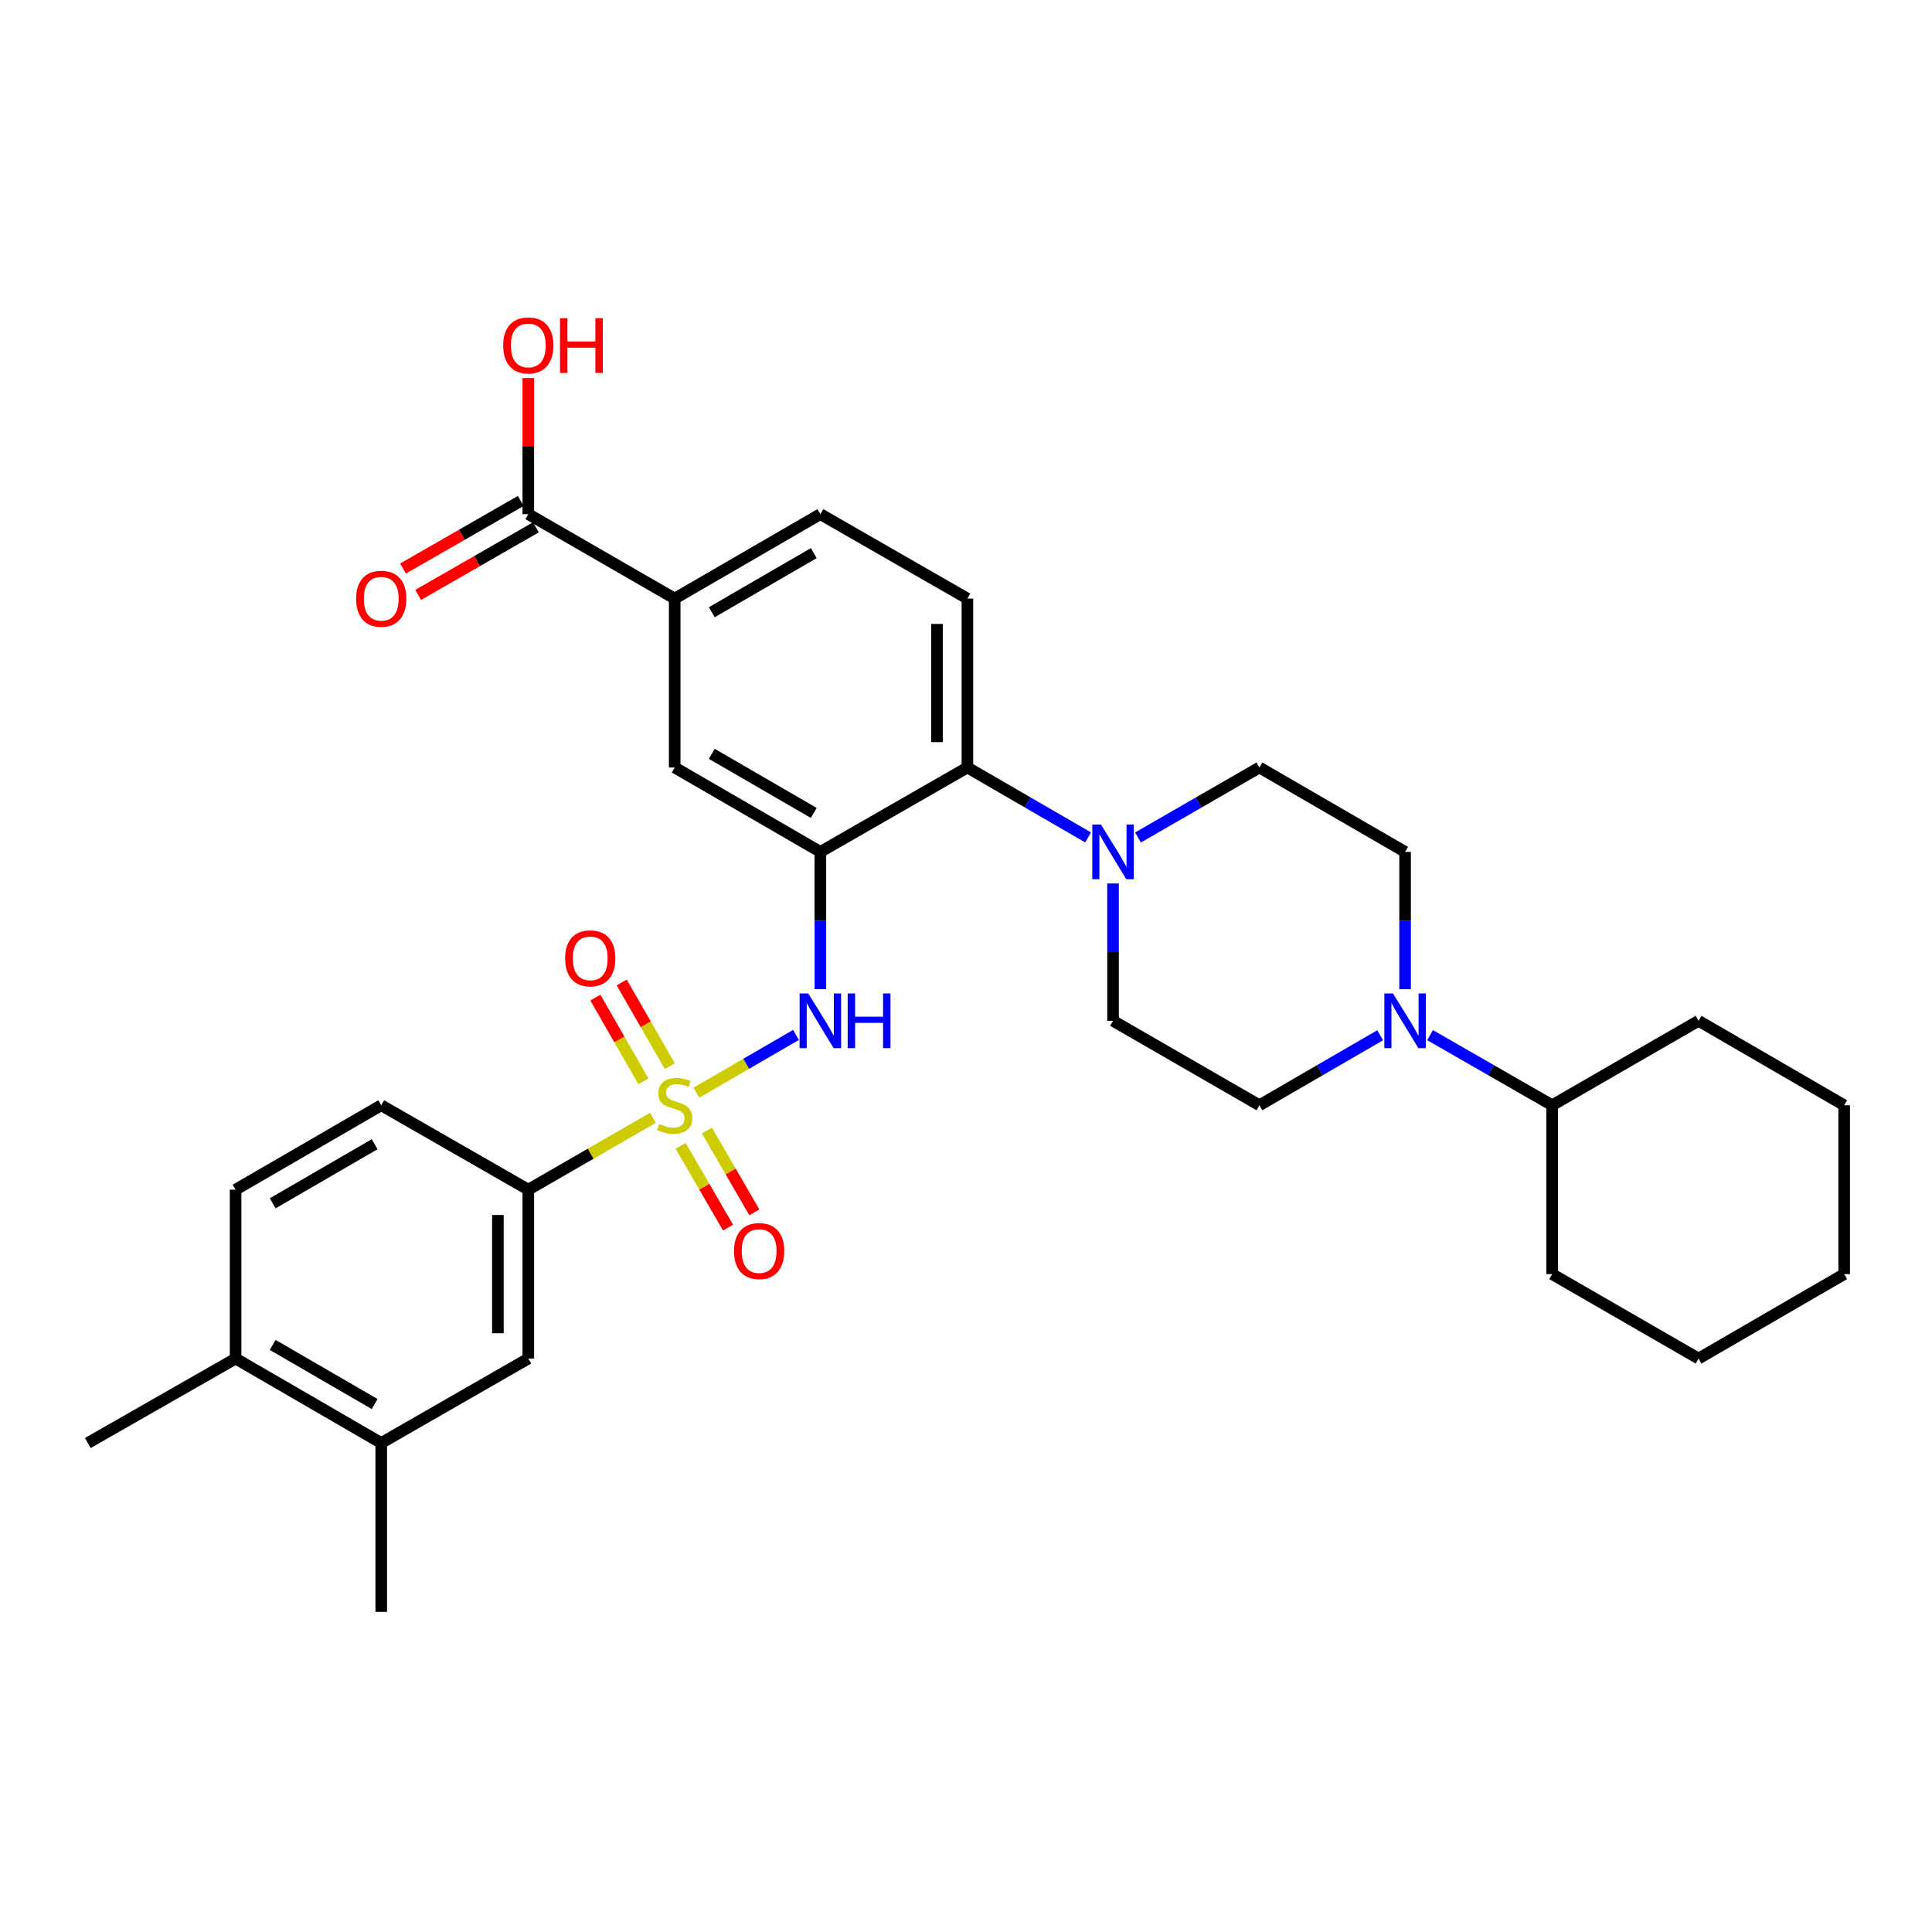 <?xml version='1.0' encoding='iso-8859-1'?>
<svg version='1.1' baseProfile='full'
              xmlns='http://www.w3.org/2000/svg'
                      xmlns:rdkit='http://www.rdkit.org/xml'
                      xmlns:xlink='http://www.w3.org/1999/xlink'
                  xml:space='preserve'
width='1000px' height='1000px' viewBox='0 0 1000 1000'>
<!-- END OF HEADER -->
<rect style='opacity:1.0;fill:#FFFFFF;stroke:none' width='1000' height='1000' x='0' y='0'> </rect>
<path class='bond-1' d='M 360.478,565.553 L 386.251,550.611' style='fill:none;fill-rule:evenodd;stroke:#CCCC00;stroke-width:6px;stroke-linecap:butt;stroke-linejoin:miter;stroke-opacity:1' />
<path class='bond-1' d='M 386.251,550.611 L 412.025,535.668' style='fill:none;fill-rule:evenodd;stroke:#0000FF;stroke-width:6px;stroke-linecap:butt;stroke-linejoin:miter;stroke-opacity:1' />
<path class='bond-4' d='M 337.953,578.578 L 305.703,597.174' style='fill:none;fill-rule:evenodd;stroke:#CCCC00;stroke-width:6px;stroke-linecap:butt;stroke-linejoin:miter;stroke-opacity:1' />
<path class='bond-4' d='M 305.703,597.174 L 273.453,615.77' style='fill:none;fill-rule:evenodd;stroke:#000000;stroke-width:6px;stroke-linecap:butt;stroke-linejoin:miter;stroke-opacity:1' />
<path class='bond-9' d='M 346.676,551.849 L 334.239,530.186' style='fill:none;fill-rule:evenodd;stroke:#CCCC00;stroke-width:6px;stroke-linecap:butt;stroke-linejoin:miter;stroke-opacity:1' />
<path class='bond-9' d='M 334.239,530.186 L 321.801,508.523' style='fill:none;fill-rule:evenodd;stroke:#FF0000;stroke-width:6px;stroke-linecap:butt;stroke-linejoin:miter;stroke-opacity:1' />
<path class='bond-9' d='M 333.029,559.685 L 320.591,538.021' style='fill:none;fill-rule:evenodd;stroke:#CCCC00;stroke-width:6px;stroke-linecap:butt;stroke-linejoin:miter;stroke-opacity:1' />
<path class='bond-9' d='M 320.591,538.021 L 308.154,516.358' style='fill:none;fill-rule:evenodd;stroke:#FF0000;stroke-width:6px;stroke-linecap:butt;stroke-linejoin:miter;stroke-opacity:1' />
<path class='bond-10' d='M 352.302,593.086 L 364.57,614.245' style='fill:none;fill-rule:evenodd;stroke:#CCCC00;stroke-width:6px;stroke-linecap:butt;stroke-linejoin:miter;stroke-opacity:1' />
<path class='bond-10' d='M 364.57,614.245 L 376.838,635.404' style='fill:none;fill-rule:evenodd;stroke:#FF0000;stroke-width:6px;stroke-linecap:butt;stroke-linejoin:miter;stroke-opacity:1' />
<path class='bond-10' d='M 365.917,585.193 L 378.185,606.352' style='fill:none;fill-rule:evenodd;stroke:#CCCC00;stroke-width:6px;stroke-linecap:butt;stroke-linejoin:miter;stroke-opacity:1' />
<path class='bond-10' d='M 378.185,606.352 L 390.453,627.511' style='fill:none;fill-rule:evenodd;stroke:#FF0000;stroke-width:6px;stroke-linecap:butt;stroke-linejoin:miter;stroke-opacity:1' />
<path class='bond-0' d='M 424.618,440.937 L 424.618,476.479' style='fill:none;fill-rule:evenodd;stroke:#000000;stroke-width:6px;stroke-linecap:butt;stroke-linejoin:miter;stroke-opacity:1' />
<path class='bond-0' d='M 424.618,476.479 L 424.618,512.021' style='fill:none;fill-rule:evenodd;stroke:#0000FF;stroke-width:6px;stroke-linecap:butt;stroke-linejoin:miter;stroke-opacity:1' />
<path class='bond-2' d='M 424.618,440.937 L 500.726,397.249' style='fill:none;fill-rule:evenodd;stroke:#000000;stroke-width:6px;stroke-linecap:butt;stroke-linejoin:miter;stroke-opacity:1' />
<path class='bond-6' d='M 424.618,440.937 L 349.219,397.249' style='fill:none;fill-rule:evenodd;stroke:#000000;stroke-width:6px;stroke-linecap:butt;stroke-linejoin:miter;stroke-opacity:1' />
<path class='bond-6' d='M 421.198,420.767 L 368.419,390.185' style='fill:none;fill-rule:evenodd;stroke:#000000;stroke-width:6px;stroke-linecap:butt;stroke-linejoin:miter;stroke-opacity:1' />
<path class='bond-3' d='M 500.726,397.249 L 531.957,415.349' style='fill:none;fill-rule:evenodd;stroke:#000000;stroke-width:6px;stroke-linecap:butt;stroke-linejoin:miter;stroke-opacity:1' />
<path class='bond-3' d='M 531.957,415.349 L 563.189,433.45' style='fill:none;fill-rule:evenodd;stroke:#0000FF;stroke-width:6px;stroke-linecap:butt;stroke-linejoin:miter;stroke-opacity:1' />
<path class='bond-12' d='M 500.726,397.249 L 500.726,309.828' style='fill:none;fill-rule:evenodd;stroke:#000000;stroke-width:6px;stroke-linecap:butt;stroke-linejoin:miter;stroke-opacity:1' />
<path class='bond-12' d='M 484.988,384.135 L 484.988,322.941' style='fill:none;fill-rule:evenodd;stroke:#000000;stroke-width:6px;stroke-linecap:butt;stroke-linejoin:miter;stroke-opacity:1' />
<path class='bond-14' d='M 589.034,433.483 L 620.454,415.366' style='fill:none;fill-rule:evenodd;stroke:#0000FF;stroke-width:6px;stroke-linecap:butt;stroke-linejoin:miter;stroke-opacity:1' />
<path class='bond-14' d='M 620.454,415.366 L 651.874,397.249' style='fill:none;fill-rule:evenodd;stroke:#000000;stroke-width:6px;stroke-linecap:butt;stroke-linejoin:miter;stroke-opacity:1' />
<path class='bond-15' d='M 576.107,457.283 L 576.107,492.825' style='fill:none;fill-rule:evenodd;stroke:#0000FF;stroke-width:6px;stroke-linecap:butt;stroke-linejoin:miter;stroke-opacity:1' />
<path class='bond-15' d='M 576.107,492.825 L 576.107,528.366' style='fill:none;fill-rule:evenodd;stroke:#000000;stroke-width:6px;stroke-linecap:butt;stroke-linejoin:miter;stroke-opacity:1' />
<path class='bond-11' d='M 273.453,615.77 L 273.453,703.19' style='fill:none;fill-rule:evenodd;stroke:#000000;stroke-width:6px;stroke-linecap:butt;stroke-linejoin:miter;stroke-opacity:1' />
<path class='bond-11' d='M 257.716,628.883 L 257.716,690.077' style='fill:none;fill-rule:evenodd;stroke:#000000;stroke-width:6px;stroke-linecap:butt;stroke-linejoin:miter;stroke-opacity:1' />
<path class='bond-21' d='M 273.453,615.77 L 197.328,572.081' style='fill:none;fill-rule:evenodd;stroke:#000000;stroke-width:6px;stroke-linecap:butt;stroke-linejoin:miter;stroke-opacity:1' />
<path class='bond-5' d='M 714.354,535.857 L 683.114,553.969' style='fill:none;fill-rule:evenodd;stroke:#0000FF;stroke-width:6px;stroke-linecap:butt;stroke-linejoin:miter;stroke-opacity:1' />
<path class='bond-5' d='M 683.114,553.969 L 651.874,572.081' style='fill:none;fill-rule:evenodd;stroke:#000000;stroke-width:6px;stroke-linecap:butt;stroke-linejoin:miter;stroke-opacity:1' />
<path class='bond-22' d='M 740.207,535.794 L 771.802,553.938' style='fill:none;fill-rule:evenodd;stroke:#0000FF;stroke-width:6px;stroke-linecap:butt;stroke-linejoin:miter;stroke-opacity:1' />
<path class='bond-22' d='M 771.802,553.938 L 803.398,572.081' style='fill:none;fill-rule:evenodd;stroke:#000000;stroke-width:6px;stroke-linecap:butt;stroke-linejoin:miter;stroke-opacity:1' />
<path class='bond-34' d='M 727.273,512.021 L 727.273,476.479' style='fill:none;fill-rule:evenodd;stroke:#0000FF;stroke-width:6px;stroke-linecap:butt;stroke-linejoin:miter;stroke-opacity:1' />
<path class='bond-34' d='M 727.273,476.479 L 727.273,440.937' style='fill:none;fill-rule:evenodd;stroke:#000000;stroke-width:6px;stroke-linecap:butt;stroke-linejoin:miter;stroke-opacity:1' />
<path class='bond-8' d='M 349.219,397.249 L 349.219,309.828' style='fill:none;fill-rule:evenodd;stroke:#000000;stroke-width:6px;stroke-linecap:butt;stroke-linejoin:miter;stroke-opacity:1' />
<path class='bond-7' d='M 273.453,266.122 L 349.219,309.828' style='fill:none;fill-rule:evenodd;stroke:#000000;stroke-width:6px;stroke-linecap:butt;stroke-linejoin:miter;stroke-opacity:1' />
<path class='bond-20' d='M 269.535,259.298 L 239.07,276.789' style='fill:none;fill-rule:evenodd;stroke:#000000;stroke-width:6px;stroke-linecap:butt;stroke-linejoin:miter;stroke-opacity:1' />
<path class='bond-20' d='M 239.07,276.789 L 208.605,294.28' style='fill:none;fill-rule:evenodd;stroke:#FF0000;stroke-width:6px;stroke-linecap:butt;stroke-linejoin:miter;stroke-opacity:1' />
<path class='bond-20' d='M 277.371,272.946 L 246.906,290.437' style='fill:none;fill-rule:evenodd;stroke:#000000;stroke-width:6px;stroke-linecap:butt;stroke-linejoin:miter;stroke-opacity:1' />
<path class='bond-20' d='M 246.906,290.437 L 216.44,307.928' style='fill:none;fill-rule:evenodd;stroke:#FF0000;stroke-width:6px;stroke-linecap:butt;stroke-linejoin:miter;stroke-opacity:1' />
<path class='bond-24' d='M 273.453,266.122 L 273.453,230.889' style='fill:none;fill-rule:evenodd;stroke:#000000;stroke-width:6px;stroke-linecap:butt;stroke-linejoin:miter;stroke-opacity:1' />
<path class='bond-24' d='M 273.453,230.889 L 273.453,195.655' style='fill:none;fill-rule:evenodd;stroke:#FF0000;stroke-width:6px;stroke-linecap:butt;stroke-linejoin:miter;stroke-opacity:1' />
<path class='bond-18' d='M 349.219,309.828 L 424.618,266.122' style='fill:none;fill-rule:evenodd;stroke:#000000;stroke-width:6px;stroke-linecap:butt;stroke-linejoin:miter;stroke-opacity:1' />
<path class='bond-18' d='M 368.421,316.887 L 421.201,286.293' style='fill:none;fill-rule:evenodd;stroke:#000000;stroke-width:6px;stroke-linecap:butt;stroke-linejoin:miter;stroke-opacity:1' />
<path class='bond-13' d='M 273.453,703.19 L 197.328,746.896' style='fill:none;fill-rule:evenodd;stroke:#000000;stroke-width:6px;stroke-linecap:butt;stroke-linejoin:miter;stroke-opacity:1' />
<path class='bond-33' d='M 500.726,309.828 L 424.618,266.122' style='fill:none;fill-rule:evenodd;stroke:#000000;stroke-width:6px;stroke-linecap:butt;stroke-linejoin:miter;stroke-opacity:1' />
<path class='bond-25' d='M 197.328,746.896 L 197.328,834.308' style='fill:none;fill-rule:evenodd;stroke:#000000;stroke-width:6px;stroke-linecap:butt;stroke-linejoin:miter;stroke-opacity:1' />
<path class='bond-32' d='M 197.328,746.896 L 121.947,703.19' style='fill:none;fill-rule:evenodd;stroke:#000000;stroke-width:6px;stroke-linecap:butt;stroke-linejoin:miter;stroke-opacity:1' />
<path class='bond-32' d='M 193.915,726.726 L 141.147,696.132' style='fill:none;fill-rule:evenodd;stroke:#000000;stroke-width:6px;stroke-linecap:butt;stroke-linejoin:miter;stroke-opacity:1' />
<path class='bond-17' d='M 651.874,397.249 L 727.273,440.937' style='fill:none;fill-rule:evenodd;stroke:#000000;stroke-width:6px;stroke-linecap:butt;stroke-linejoin:miter;stroke-opacity:1' />
<path class='bond-16' d='M 576.107,528.366 L 651.874,572.081' style='fill:none;fill-rule:evenodd;stroke:#000000;stroke-width:6px;stroke-linecap:butt;stroke-linejoin:miter;stroke-opacity:1' />
<path class='bond-19' d='M 121.947,703.19 L 121.947,615.77' style='fill:none;fill-rule:evenodd;stroke:#000000;stroke-width:6px;stroke-linecap:butt;stroke-linejoin:miter;stroke-opacity:1' />
<path class='bond-26' d='M 121.947,703.19 L 45.455,746.896' style='fill:none;fill-rule:evenodd;stroke:#000000;stroke-width:6px;stroke-linecap:butt;stroke-linejoin:miter;stroke-opacity:1' />
<path class='bond-23' d='M 197.328,572.081 L 121.947,615.77' style='fill:none;fill-rule:evenodd;stroke:#000000;stroke-width:6px;stroke-linecap:butt;stroke-linejoin:miter;stroke-opacity:1' />
<path class='bond-23' d='M 193.912,592.25 L 141.145,622.832' style='fill:none;fill-rule:evenodd;stroke:#000000;stroke-width:6px;stroke-linecap:butt;stroke-linejoin:miter;stroke-opacity:1' />
<path class='bond-27' d='M 803.398,572.081 L 879.164,528.366' style='fill:none;fill-rule:evenodd;stroke:#000000;stroke-width:6px;stroke-linecap:butt;stroke-linejoin:miter;stroke-opacity:1' />
<path class='bond-28' d='M 803.398,572.081 L 803.398,659.476' style='fill:none;fill-rule:evenodd;stroke:#000000;stroke-width:6px;stroke-linecap:butt;stroke-linejoin:miter;stroke-opacity:1' />
<path class='bond-29' d='M 879.164,528.366 L 954.545,572.081' style='fill:none;fill-rule:evenodd;stroke:#000000;stroke-width:6px;stroke-linecap:butt;stroke-linejoin:miter;stroke-opacity:1' />
<path class='bond-30' d='M 803.398,659.476 L 879.164,703.19' style='fill:none;fill-rule:evenodd;stroke:#000000;stroke-width:6px;stroke-linecap:butt;stroke-linejoin:miter;stroke-opacity:1' />
<path class='bond-35' d='M 954.545,572.081 L 954.545,659.476' style='fill:none;fill-rule:evenodd;stroke:#000000;stroke-width:6px;stroke-linecap:butt;stroke-linejoin:miter;stroke-opacity:1' />
<path class='bond-31' d='M 879.164,703.19 L 954.545,659.476' style='fill:none;fill-rule:evenodd;stroke:#000000;stroke-width:6px;stroke-linecap:butt;stroke-linejoin:miter;stroke-opacity:1' />
<path  class='atom-0' d='M 341.219 581.801
Q 341.539 581.921, 342.859 582.481
Q 344.179 583.041, 345.619 583.401
Q 347.099 583.721, 348.539 583.721
Q 351.219 583.721, 352.779 582.441
Q 354.339 581.121, 354.339 578.841
Q 354.339 577.281, 353.539 576.321
Q 352.779 575.361, 351.579 574.841
Q 350.379 574.321, 348.379 573.721
Q 345.859 572.961, 344.339 572.241
Q 342.859 571.521, 341.779 570.001
Q 340.739 568.481, 340.739 565.921
Q 340.739 562.361, 343.139 560.161
Q 345.579 557.961, 350.379 557.961
Q 353.659 557.961, 357.379 559.521
L 356.459 562.601
Q 353.059 561.201, 350.499 561.201
Q 347.739 561.201, 346.219 562.361
Q 344.699 563.481, 344.739 565.441
Q 344.739 566.961, 345.499 567.881
Q 346.299 568.801, 347.419 569.321
Q 348.579 569.841, 350.499 570.441
Q 353.059 571.241, 354.579 572.041
Q 356.099 572.841, 357.179 574.481
Q 358.299 576.081, 358.299 578.841
Q 358.299 582.761, 355.659 584.881
Q 353.059 586.961, 348.699 586.961
Q 346.179 586.961, 344.259 586.401
Q 342.379 585.881, 340.139 584.961
L 341.219 581.801
' fill='#CCCC00'/>
<path  class='atom-2' d='M 418.358 514.206
L 427.638 529.206
Q 428.558 530.686, 430.038 533.366
Q 431.518 536.046, 431.598 536.206
L 431.598 514.206
L 435.358 514.206
L 435.358 542.526
L 431.478 542.526
L 421.518 526.126
Q 420.358 524.206, 419.118 522.006
Q 417.918 519.806, 417.558 519.126
L 417.558 542.526
L 413.878 542.526
L 413.878 514.206
L 418.358 514.206
' fill='#0000FF'/>
<path  class='atom-2' d='M 438.758 514.206
L 442.598 514.206
L 442.598 526.246
L 457.078 526.246
L 457.078 514.206
L 460.918 514.206
L 460.918 542.526
L 457.078 542.526
L 457.078 529.446
L 442.598 529.446
L 442.598 542.526
L 438.758 542.526
L 438.758 514.206
' fill='#0000FF'/>
<path  class='atom-4' d='M 569.847 426.777
L 579.127 441.777
Q 580.047 443.257, 581.527 445.937
Q 583.007 448.617, 583.087 448.777
L 583.087 426.777
L 586.847 426.777
L 586.847 455.097
L 582.967 455.097
L 573.007 438.697
Q 571.847 436.777, 570.607 434.577
Q 569.407 432.377, 569.047 431.697
L 569.047 455.097
L 565.367 455.097
L 565.367 426.777
L 569.847 426.777
' fill='#0000FF'/>
<path  class='atom-6' d='M 721.013 514.206
L 730.293 529.206
Q 731.213 530.686, 732.693 533.366
Q 734.173 536.046, 734.253 536.206
L 734.253 514.206
L 738.013 514.206
L 738.013 542.526
L 734.133 542.526
L 724.173 526.126
Q 723.013 524.206, 721.773 522.006
Q 720.573 519.806, 720.213 519.126
L 720.213 542.526
L 716.533 542.526
L 716.533 514.206
L 721.013 514.206
' fill='#0000FF'/>
<path  class='atom-10' d='M 292.513 496.036
Q 292.513 489.236, 295.873 485.436
Q 299.233 481.636, 305.513 481.636
Q 311.793 481.636, 315.153 485.436
Q 318.513 489.236, 318.513 496.036
Q 318.513 502.916, 315.113 506.836
Q 311.713 510.716, 305.513 510.716
Q 299.273 510.716, 295.873 506.836
Q 292.513 502.956, 292.513 496.036
M 305.513 507.516
Q 309.833 507.516, 312.153 504.636
Q 314.513 501.716, 314.513 496.036
Q 314.513 490.476, 312.153 487.676
Q 309.833 484.836, 305.513 484.836
Q 301.193 484.836, 298.833 487.636
Q 296.513 490.436, 296.513 496.036
Q 296.513 501.756, 298.833 504.636
Q 301.193 507.516, 305.513 507.516
' fill='#FF0000'/>
<path  class='atom-11' d='M 379.925 647.543
Q 379.925 640.743, 383.285 636.943
Q 386.645 633.143, 392.925 633.143
Q 399.205 633.143, 402.565 636.943
Q 405.925 640.743, 405.925 647.543
Q 405.925 654.423, 402.525 658.343
Q 399.125 662.223, 392.925 662.223
Q 386.685 662.223, 383.285 658.343
Q 379.925 654.463, 379.925 647.543
M 392.925 659.023
Q 397.245 659.023, 399.565 656.143
Q 401.925 653.223, 401.925 647.543
Q 401.925 641.983, 399.565 639.183
Q 397.245 636.343, 392.925 636.343
Q 388.605 636.343, 386.245 639.143
Q 383.925 641.943, 383.925 647.543
Q 383.925 653.263, 386.245 656.143
Q 388.605 659.023, 392.925 659.023
' fill='#FF0000'/>
<path  class='atom-21' d='M 184.328 309.908
Q 184.328 303.108, 187.688 299.308
Q 191.048 295.508, 197.328 295.508
Q 203.608 295.508, 206.968 299.308
Q 210.328 303.108, 210.328 309.908
Q 210.328 316.788, 206.928 320.708
Q 203.528 324.588, 197.328 324.588
Q 191.088 324.588, 187.688 320.708
Q 184.328 316.828, 184.328 309.908
M 197.328 321.388
Q 201.648 321.388, 203.968 318.508
Q 206.328 315.588, 206.328 309.908
Q 206.328 304.348, 203.968 301.548
Q 201.648 298.708, 197.328 298.708
Q 193.008 298.708, 190.648 301.508
Q 188.328 304.308, 188.328 309.908
Q 188.328 315.628, 190.648 318.508
Q 193.008 321.388, 197.328 321.388
' fill='#FF0000'/>
<path  class='atom-25' d='M 260.453 178.79
Q 260.453 171.99, 263.813 168.19
Q 267.173 164.39, 273.453 164.39
Q 279.733 164.39, 283.093 168.19
Q 286.453 171.99, 286.453 178.79
Q 286.453 185.67, 283.053 189.59
Q 279.653 193.47, 273.453 193.47
Q 267.213 193.47, 263.813 189.59
Q 260.453 185.71, 260.453 178.79
M 273.453 190.27
Q 277.773 190.27, 280.093 187.39
Q 282.453 184.47, 282.453 178.79
Q 282.453 173.23, 280.093 170.43
Q 277.773 167.59, 273.453 167.59
Q 269.133 167.59, 266.773 170.39
Q 264.453 173.19, 264.453 178.79
Q 264.453 184.51, 266.773 187.39
Q 269.133 190.27, 273.453 190.27
' fill='#FF0000'/>
<path  class='atom-25' d='M 289.853 164.71
L 293.693 164.71
L 293.693 176.75
L 308.173 176.75
L 308.173 164.71
L 312.013 164.71
L 312.013 193.03
L 308.173 193.03
L 308.173 179.95
L 293.693 179.95
L 293.693 193.03
L 289.853 193.03
L 289.853 164.71
' fill='#FF0000'/>
</svg>
